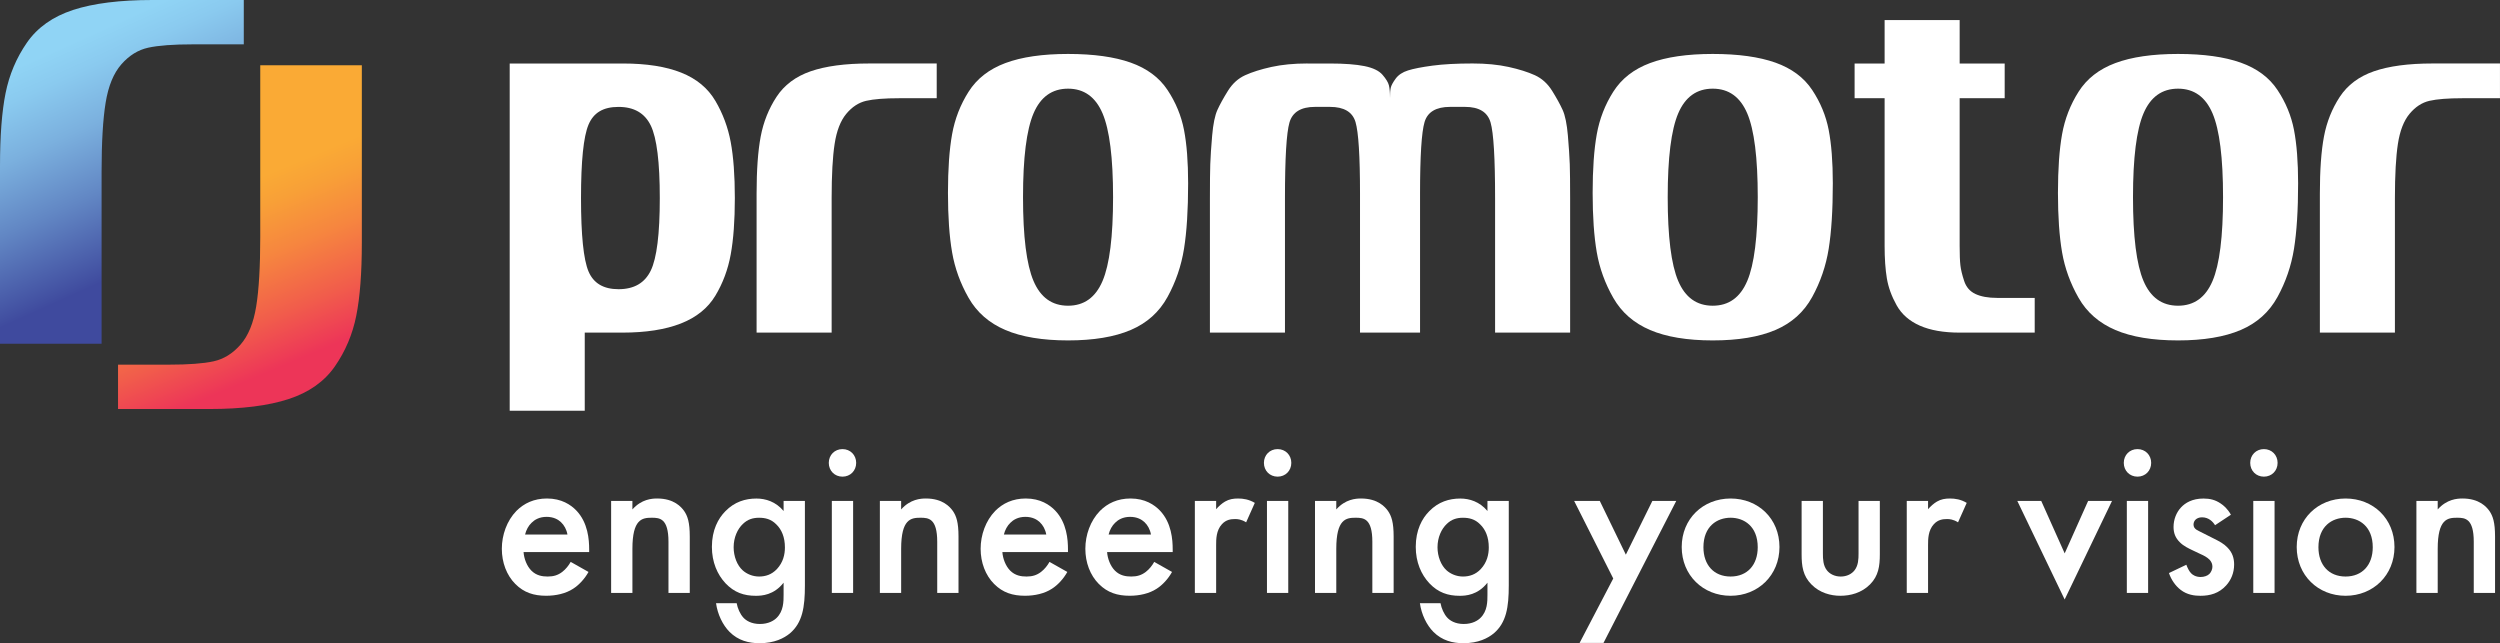 <?xml version="1.0" encoding="UTF-8"?>
<svg xmlns="http://www.w3.org/2000/svg" width="206" height="53" viewBox="0 0 206 53" fill="none">
  <rect x="0" y="0" width="206" height="53" fill="#333333" stroke="none"/>
  <g clip-path="url(#clip0_915_960)">
    <path d="M51.276 27.408H48.183V33.846H41.999V5.233H51.337C53.274 5.233 54.872 5.483 56.13 5.984C57.387 6.484 58.326 7.259 58.944 8.308C59.562 9.357 59.985 10.49 60.211 11.706C60.437 12.921 60.551 14.46 60.551 16.32C60.551 18.179 60.437 19.73 60.211 20.969C59.985 22.21 59.562 23.342 58.944 24.367C58.326 25.394 57.376 26.156 56.1 26.657C54.821 27.157 53.213 27.408 51.276 27.408ZM50.966 23.83C52.244 23.83 53.13 23.319 53.625 22.292C54.12 21.267 54.367 19.276 54.367 16.32C54.367 13.362 54.12 11.372 53.625 10.347C53.13 9.322 52.244 8.809 50.966 8.809C49.689 8.809 48.905 9.298 48.493 10.275C48.081 11.252 47.875 13.268 47.875 16.32C47.875 19.371 48.081 21.387 48.493 22.364C48.905 23.342 49.73 23.83 50.966 23.83Z" fill="white"></path>
    <path d="M77.186 8.094H74.094C72.898 8.094 71.991 8.166 71.373 8.308C70.755 8.451 70.207 8.809 69.733 9.38C69.259 9.953 68.939 10.775 68.775 11.848C68.61 12.921 68.527 14.412 68.527 16.318V27.406H62.343V15.961C62.343 14.006 62.457 12.432 62.683 11.24C62.909 10.048 63.343 8.963 63.982 7.985C64.62 7.009 65.559 6.304 66.795 5.875C68.032 5.447 69.64 5.231 71.619 5.231H77.185V8.092L77.186 8.094Z" fill="white"></path>
    <path d="M82.844 5.196C84.183 4.696 85.905 4.445 88.007 4.445C90.11 4.445 91.83 4.685 93.171 5.16C94.511 5.637 95.522 6.388 96.202 7.413C96.882 8.439 97.335 9.536 97.562 10.704C97.788 11.874 97.902 13.34 97.902 15.104C97.902 17.299 97.788 19.098 97.562 20.505C97.335 21.912 96.882 23.235 96.202 24.474C95.522 25.715 94.511 26.62 93.171 27.192C91.832 27.764 90.11 28.05 88.007 28.05C85.905 28.05 84.183 27.764 82.844 27.192C81.504 26.619 80.493 25.738 79.813 24.545C79.133 23.353 78.678 22.101 78.453 20.79C78.226 19.478 78.112 17.845 78.112 15.89C78.112 13.934 78.226 12.326 78.453 11.062C78.678 9.799 79.133 8.629 79.813 7.557C80.493 6.484 81.503 5.697 82.844 5.196ZM90.851 9.345C90.273 7.987 89.325 7.306 88.007 7.306C86.69 7.306 85.74 7.987 85.162 9.345C84.584 10.704 84.297 13.005 84.297 16.248C84.297 19.492 84.584 21.793 85.162 23.151C85.739 24.51 86.687 25.191 88.007 25.191C89.328 25.191 90.273 24.51 90.851 23.151C91.428 21.793 91.717 19.492 91.717 16.248C91.717 13.005 91.428 10.704 90.851 9.345Z" fill="white"></path>
    <path d="M107.735 5.233H109.591C110.785 5.233 111.734 5.305 112.434 5.447C113.135 5.59 113.63 5.829 113.918 6.162C114.206 6.496 114.381 6.782 114.443 7.02C114.506 7.259 114.536 7.617 114.536 8.092C114.536 7.711 114.555 7.425 114.598 7.234C114.638 7.044 114.774 6.793 115 6.483C115.226 6.173 115.566 5.946 116.021 5.803C116.474 5.66 117.143 5.529 118.031 5.409C118.917 5.291 120.019 5.23 121.339 5.23C122.452 5.23 123.442 5.326 124.308 5.516C125.173 5.707 125.895 5.935 126.473 6.197C127.049 6.46 127.524 6.888 127.896 7.485C128.266 8.081 128.555 8.606 128.761 9.058C128.967 9.511 129.111 10.215 129.194 11.168C129.275 12.122 129.326 12.909 129.349 13.528C129.369 14.148 129.379 15.079 129.379 16.318V27.406H123.195V16.318C123.195 13.027 123.072 10.954 122.824 10.095C122.577 9.237 121.876 8.807 120.721 8.807H119.485C118.331 8.807 117.63 9.225 117.383 10.059C117.135 10.894 117.012 12.862 117.012 15.961V27.406H112.065V15.961C112.065 12.862 111.942 10.894 111.695 10.059C111.447 9.225 110.746 8.807 109.592 8.807H108.355C107.2 8.807 106.499 9.237 106.252 10.095C106.004 10.954 105.881 13.027 105.881 16.318V27.406H99.697V16.318C99.697 15.079 99.707 14.148 99.727 13.528C99.748 12.909 99.799 12.122 99.882 11.168C99.965 10.214 100.109 9.511 100.315 9.058C100.521 8.604 100.81 8.081 101.181 7.485C101.551 6.889 102.025 6.46 102.603 6.197C103.18 5.935 103.901 5.708 104.767 5.516C105.632 5.326 106.622 5.23 107.735 5.23V5.233Z" fill="white"></path>
    <path d="M135.965 5.196C137.305 4.696 139.026 4.445 141.129 4.445C143.232 4.445 144.952 4.685 146.293 5.16C147.633 5.637 148.643 6.388 149.324 7.413C150.004 8.439 150.457 9.536 150.684 10.704C150.909 11.874 151.024 13.34 151.024 15.104C151.024 17.299 150.909 19.098 150.684 20.505C150.457 21.912 150.004 23.235 149.324 24.474C148.643 25.715 147.633 26.62 146.293 27.192C144.953 27.764 143.232 28.05 141.129 28.05C139.026 28.05 137.305 27.764 135.965 27.192C134.626 26.619 133.615 25.738 132.935 24.545C132.255 23.353 131.8 22.101 131.574 20.79C131.348 19.478 131.234 17.845 131.234 15.89C131.234 13.934 131.348 12.326 131.574 11.062C131.8 9.799 132.255 8.629 132.935 7.557C133.615 6.484 134.624 5.697 135.965 5.196ZM143.973 9.345C143.395 7.987 142.447 7.306 141.129 7.306C139.812 7.306 138.862 7.987 138.284 9.345C137.706 10.704 137.419 13.005 137.419 16.248C137.419 19.492 137.706 21.793 138.284 23.151C138.861 24.51 139.809 25.191 141.129 25.191C142.45 25.191 143.395 24.51 143.973 23.151C144.55 21.793 144.839 19.492 144.839 16.248C144.839 13.005 144.55 10.704 143.973 9.345Z" fill="white"></path>
    <path d="M161.475 5.233H165.186V8.094H161.475V20.254C161.475 20.969 161.495 21.506 161.537 21.864C161.577 22.221 161.681 22.651 161.847 23.151C162.011 23.652 162.319 24.01 162.774 24.224C163.228 24.438 163.825 24.547 164.568 24.547H167.66V27.408H167.723H161.476C160.156 27.408 159.065 27.217 158.198 26.835C157.333 26.453 156.693 25.893 156.281 25.153C155.869 24.415 155.6 23.676 155.477 22.936C155.354 22.197 155.292 21.303 155.292 20.254V8.094H152.819V5.233H155.292V1.655H161.476V5.231L161.475 5.233Z" fill="white"></path>
    <path d="M174.306 5.196C175.646 4.696 177.367 4.445 179.47 4.445C181.573 4.445 183.293 4.685 184.634 5.16C185.974 5.637 186.984 6.388 187.664 7.413C188.345 8.439 188.798 9.536 189.025 10.704C189.25 11.874 189.365 13.34 189.365 15.104C189.365 17.299 189.25 19.098 189.025 20.505C188.798 21.912 188.345 23.235 187.664 24.474C186.984 25.715 185.974 26.62 184.634 27.192C183.294 27.764 181.573 28.05 179.47 28.05C177.367 28.05 175.646 27.764 174.306 27.192C172.967 26.619 171.956 25.738 171.276 24.545C170.596 23.353 170.141 22.101 169.915 20.79C169.689 19.478 169.575 17.845 169.575 15.89C169.575 13.934 169.689 12.326 169.915 11.062C170.141 9.799 170.596 8.629 171.276 7.557C171.956 6.484 172.965 5.697 174.306 5.196ZM182.314 9.345C181.736 7.987 180.788 7.306 179.47 7.306C178.153 7.306 177.203 7.987 176.625 9.345C176.047 10.704 175.759 13.005 175.759 16.248C175.759 19.492 176.047 21.793 176.625 23.151C177.201 24.51 178.15 25.191 179.47 25.191C180.79 25.191 181.736 24.51 182.314 23.151C182.891 21.793 183.179 19.492 183.179 16.248C183.179 13.005 182.891 10.704 182.314 9.345Z" fill="white"></path>
    <path d="M206 8.094H202.907C201.711 8.094 200.804 8.166 200.186 8.308C199.568 8.451 199.021 8.809 198.546 9.38C198.072 9.953 197.753 10.775 197.588 11.848C197.424 12.921 197.341 14.412 197.341 16.318V27.406H191.157V15.961C191.157 14.006 191.27 12.432 191.497 11.24C191.722 10.048 192.156 8.963 192.795 7.985C193.434 7.009 194.373 6.304 195.609 5.875C196.846 5.447 198.454 5.231 200.432 5.231H205.998V8.092L206 8.094Z" fill="white"></path>
    <path d="M20.088 3.654H15.903C14.284 3.654 13.057 3.746 12.22 3.928C11.384 4.11 10.643 4.568 10.003 5.298C9.361 6.03 8.929 7.08 8.706 8.45C8.482 9.82 8.371 11.724 8.371 14.159V28.321H0V13.703C0 11.206 0.153 9.197 0.46 7.672C0.766 6.151 1.352 4.765 2.218 3.515C3.082 2.267 4.352 1.367 6.027 0.819C7.701 0.274 9.877 0 12.555 0H20.088V3.654Z" fill="url(#paint0_linear_915_960)"></path>
    <path d="M9.728 30.048H13.913C15.532 30.048 16.759 29.956 17.596 29.773C18.432 29.591 19.173 29.134 19.813 28.404C20.455 27.672 20.888 26.622 21.11 25.252C21.334 23.882 21.445 21.978 21.445 19.542V5.379H29.815V19.997C29.815 22.494 29.661 24.503 29.354 26.028C29.049 27.549 28.463 28.935 27.597 30.185C26.733 31.433 25.462 32.333 23.788 32.881C22.114 33.429 19.938 33.703 17.26 33.703H9.726V30.049L9.728 30.048Z" fill="url(#paint1_linear_915_960)"></path>
    <path d="M48.494 47.128C48.172 47.703 47.706 48.208 47.224 48.514C46.615 48.911 45.809 49.09 45.003 49.09C44.001 49.09 43.177 48.839 42.461 48.118C41.745 47.398 41.351 46.353 41.351 45.218C41.351 44.083 41.763 42.913 42.549 42.102C43.176 41.472 44 41.076 45.074 41.076C46.274 41.076 47.042 41.599 47.49 42.066C48.457 43.075 48.547 44.479 48.547 45.272V45.488H43.141C43.177 46.028 43.409 46.641 43.785 47.019C44.197 47.434 44.698 47.506 45.128 47.506C45.612 47.506 45.97 47.398 46.326 47.128C46.63 46.894 46.864 46.588 47.025 46.299L48.493 47.128H48.494ZM46.758 44.048C46.686 43.634 46.489 43.273 46.22 43.022C45.988 42.806 45.612 42.589 45.038 42.589C44.429 42.589 44.035 42.841 43.803 43.076C43.553 43.31 43.355 43.67 43.265 44.048H46.756H46.758Z" fill="white"></path>
    <path d="M50.355 41.275H52.11V41.977C52.862 41.13 53.72 41.076 54.15 41.076C55.547 41.076 56.137 41.778 56.371 42.102C56.657 42.517 56.837 43.038 56.837 44.21V48.857H55.082V44.642C55.082 42.716 54.366 42.661 53.704 42.661C52.916 42.661 52.111 42.77 52.111 45.219V48.858H50.357V41.276L50.355 41.275Z" fill="white"></path>
    <path d="M64.569 41.275H66.324V48.245C66.324 50.028 66.127 51.306 65.089 52.189C64.605 52.586 63.819 53 62.583 53C61.706 53 60.828 52.784 60.112 52.064C59.557 51.506 59.127 50.623 59.002 49.705H60.702C60.774 50.12 60.988 50.606 61.257 50.894C61.471 51.128 61.901 51.416 62.617 51.416C63.333 51.416 63.781 51.128 63.995 50.912C64.568 50.355 64.568 49.562 64.568 49.004V48.014C63.762 49.04 62.777 49.094 62.277 49.094C61.31 49.094 60.505 48.825 59.788 48.068C59.108 47.347 58.66 46.321 58.66 45.061C58.66 43.674 59.18 42.72 59.77 42.125C60.523 41.35 61.417 41.08 62.331 41.08C63.083 41.08 63.923 41.332 64.569 42.107V41.278V41.275ZM61.222 43.166C60.774 43.581 60.452 44.283 60.452 45.093C60.452 45.849 60.738 46.588 61.204 47.001C61.526 47.289 62.01 47.506 62.547 47.506C63.083 47.506 63.585 47.345 64.015 46.894C64.535 46.336 64.677 45.687 64.677 45.111C64.677 44.265 64.409 43.634 63.961 43.203C63.531 42.77 63.048 42.663 62.547 42.663C62.045 42.663 61.616 42.789 61.222 43.166Z" fill="white"></path>
    <path d="M69.42 37.006C70.065 37.006 70.549 37.493 70.549 38.141C70.549 38.789 70.065 39.276 69.42 39.276C68.776 39.276 68.292 38.789 68.292 38.141C68.292 37.493 68.776 37.006 69.42 37.006ZM70.297 41.275V48.856H68.543V41.275H70.297Z" fill="white"></path>
    <path d="M72.499 41.275H74.254V41.977C75.006 41.13 75.865 41.076 76.295 41.076C77.691 41.076 78.281 41.778 78.515 42.102C78.801 42.517 78.981 43.038 78.981 44.21V48.857H77.227V44.642C77.227 42.716 76.51 42.661 75.848 42.661C75.06 42.661 74.255 42.77 74.255 45.219V48.858H72.501V41.276L72.499 41.275Z" fill="white"></path>
    <path d="M87.948 47.128C87.626 47.703 87.16 48.208 86.677 48.514C86.069 48.911 85.263 49.09 84.457 49.09C83.455 49.09 82.631 48.839 81.915 48.118C81.198 47.398 80.804 46.353 80.804 45.218C80.804 44.083 81.216 42.913 82.003 42.102C82.629 41.472 83.453 41.076 84.528 41.076C85.728 41.076 86.496 41.599 86.944 42.066C87.911 43.075 88.001 44.479 88.001 45.272V45.488H82.595C82.631 46.028 82.863 46.641 83.239 47.019C83.651 47.434 84.152 47.506 84.582 47.506C85.066 47.506 85.424 47.398 85.78 47.128C86.084 46.894 86.318 46.588 86.478 46.299L87.947 47.128H87.948ZM86.212 44.048C86.14 43.634 85.943 43.273 85.674 43.022C85.442 42.806 85.066 42.589 84.492 42.589C83.883 42.589 83.489 42.841 83.257 43.076C83.007 43.31 82.809 43.67 82.719 44.048H86.21H86.212Z" fill="white"></path>
    <path d="M96.576 47.128C96.254 47.703 95.788 48.208 95.306 48.514C94.698 48.911 93.892 49.09 93.086 49.09C92.083 49.09 91.259 48.839 90.543 48.118C89.827 47.398 89.433 46.353 89.433 45.218C89.433 44.083 89.845 42.913 90.633 42.102C91.259 41.472 92.083 41.076 93.157 41.076C94.356 41.076 95.126 41.599 95.574 42.066C96.541 43.075 96.63 44.479 96.63 45.272V45.488H91.225C91.261 46.028 91.493 46.641 91.869 47.019C92.281 47.434 92.781 47.506 93.211 47.506C93.695 47.506 94.053 47.398 94.41 47.128C94.714 46.894 94.948 46.588 95.108 46.299L96.576 47.128ZM94.84 44.048C94.768 43.634 94.572 43.273 94.304 43.022C94.071 42.806 93.695 42.589 93.121 42.589C92.513 42.589 92.119 42.841 91.887 43.076C91.637 43.31 91.439 43.67 91.349 44.048H94.84Z" fill="white"></path>
    <path d="M98.456 41.275H100.21V41.959C100.406 41.725 100.694 41.472 100.944 41.329C101.284 41.131 101.624 41.077 102.018 41.077C102.448 41.077 102.913 41.15 103.397 41.437L102.681 43.04C102.287 42.788 101.964 42.77 101.786 42.77C101.41 42.77 101.034 42.824 100.694 43.184C100.21 43.707 100.21 44.428 100.21 44.931V48.858H98.456V41.276V41.275Z" fill="white"></path>
    <path d="M105.276 37.006C105.92 37.006 106.404 37.493 106.404 38.141C106.404 38.789 105.92 39.276 105.276 39.276C104.631 39.276 104.147 38.789 104.147 38.141C104.147 37.493 104.631 37.006 105.276 37.006ZM106.152 41.275V48.856H104.398V41.275H106.152Z" fill="white"></path>
    <path d="M108.354 41.275H110.109V41.977C110.861 41.13 111.72 41.076 112.15 41.076C113.546 41.076 114.136 41.778 114.37 42.102C114.656 42.517 114.836 43.038 114.836 44.21V48.857H113.081V44.642C113.081 42.716 112.365 42.661 111.703 42.661C110.915 42.661 110.11 42.77 110.11 45.219V48.858H108.356V41.276L108.354 41.275Z" fill="white"></path>
    <path d="M122.569 41.275H124.323V48.245C124.323 50.028 124.125 51.306 123.087 52.189C122.603 52.586 121.816 53 120.58 53C119.704 53 118.826 52.784 118.11 52.064C117.555 51.506 117.126 50.623 117 49.705H118.7C118.772 50.12 118.986 50.606 119.255 50.894C119.469 51.128 119.899 51.416 120.615 51.416C121.331 51.416 121.779 51.128 121.993 50.912C122.566 50.355 122.566 49.562 122.566 49.004V48.014C121.76 49.04 120.775 49.094 120.275 49.094C119.309 49.094 118.503 48.825 117.786 48.068C117.106 47.347 116.658 46.321 116.658 45.061C116.658 43.674 117.177 42.72 117.768 42.125C118.521 41.35 119.415 41.08 120.327 41.08C121.08 41.08 121.92 41.332 122.566 42.107V41.278L122.569 41.275ZM119.221 43.166C118.774 43.581 118.451 44.283 118.451 45.093C118.451 45.849 118.738 46.588 119.203 47.001C119.526 47.289 120.01 47.506 120.546 47.506C121.082 47.506 121.584 47.345 122.014 46.894C122.533 46.336 122.676 45.687 122.676 45.111C122.676 44.265 122.408 43.634 121.96 43.203C121.53 42.77 121.048 42.663 120.546 42.663C120.044 42.663 119.614 42.789 119.221 43.166Z" fill="white"></path>
    <path d="M132.932 47.669L129.709 41.275H131.822L133.97 45.705L136.155 41.275H138.124L132.126 52.98H130.157L132.932 47.667V47.669Z" fill="white"></path>
    <path d="M146.628 45.075C146.628 47.397 144.873 49.092 142.6 49.092C140.327 49.092 138.573 47.399 138.573 45.075C138.573 42.75 140.327 41.077 142.6 41.077C144.873 41.077 146.628 42.734 146.628 45.075ZM144.837 45.093C144.837 43.364 143.709 42.661 142.6 42.661C141.492 42.661 140.363 43.364 140.363 45.093C140.363 46.552 141.223 47.506 142.6 47.506C143.977 47.506 144.837 46.552 144.837 45.093Z" fill="white"></path>
    <path d="M150.207 41.275V45.616C150.207 46.066 150.225 46.588 150.529 46.984C150.761 47.29 151.173 47.507 151.675 47.507C152.177 47.507 152.589 47.292 152.821 46.984C153.126 46.588 153.144 46.066 153.144 45.616V41.275H154.898V45.669C154.898 46.641 154.79 47.452 154.092 48.154C153.394 48.856 152.481 49.092 151.639 49.092C150.869 49.092 149.939 48.858 149.259 48.154C148.56 47.452 148.453 46.641 148.453 45.669V41.275H150.207Z" fill="white"></path>
    <path d="M157.117 41.275H158.872V41.959C159.068 41.725 159.356 41.472 159.606 41.329C159.946 41.131 160.286 41.077 160.68 41.077C161.11 41.077 161.576 41.15 162.058 41.437L161.342 43.04C160.948 42.788 160.626 42.77 160.448 42.77C160.072 42.77 159.696 42.824 159.356 43.184C158.872 43.707 158.872 44.428 158.872 44.931V48.858H157.117V41.276V41.275Z" fill="white"></path>
    <path d="M168.197 41.275L170.13 45.598L172.062 41.275H174.031L170.128 49.398L166.225 41.275H168.194H168.197Z" fill="white"></path>
    <path d="M176.129 37.006C176.773 37.006 177.257 37.493 177.257 38.141C177.257 38.789 176.773 39.276 176.129 39.276C175.484 39.276 175 38.789 175 38.141C175 37.493 175.483 37.006 176.129 37.006ZM177.005 41.275V48.856H175.251V41.275H177.005Z" fill="white"></path>
    <path d="M182.519 43.275C182.34 42.987 182 42.627 181.444 42.627C181.194 42.627 181.014 42.717 180.908 42.824C180.818 42.915 180.746 43.058 180.746 43.221C180.746 43.418 180.836 43.545 180.996 43.653C181.104 43.726 181.211 43.762 181.587 43.959L182.481 44.41C182.875 44.607 183.251 44.806 183.538 45.112C183.95 45.527 184.092 45.995 184.092 46.517C184.092 47.201 183.842 47.795 183.43 48.246C182.839 48.894 182.105 49.093 181.317 49.093C180.835 49.093 180.225 49.021 179.689 48.606C179.259 48.282 178.901 47.759 178.722 47.219L180.155 46.535C180.244 46.787 180.405 47.111 180.567 47.256C180.674 47.364 180.925 47.544 181.337 47.544C181.605 47.544 181.891 47.453 182.053 47.292C182.195 47.147 182.303 46.913 182.303 46.698C182.303 46.482 182.231 46.301 182.071 46.122C181.855 45.907 181.605 45.78 181.319 45.653L180.674 45.347C180.334 45.186 179.922 44.987 179.636 44.699C179.242 44.321 179.1 43.908 179.1 43.421C179.1 42.809 179.332 42.214 179.726 41.801C180.066 41.44 180.638 41.08 181.57 41.08C182.107 41.08 182.537 41.189 182.967 41.477C183.218 41.638 183.558 41.927 183.827 42.413L182.52 43.278L182.519 43.275Z" fill="white"></path>
    <path d="M186.546 37.006C187.19 37.006 187.674 37.493 187.674 38.141C187.674 38.789 187.192 39.276 186.546 39.276C185.9 39.276 185.418 38.789 185.418 38.141C185.418 37.493 185.902 37.006 186.546 37.006ZM187.424 41.275V48.856H185.67V41.275H187.424Z" fill="white"></path>
    <path d="M197.305 45.075C197.305 47.397 195.551 49.092 193.276 49.092C191.002 49.092 189.249 47.399 189.249 45.075C189.249 42.75 191.003 41.077 193.276 41.077C195.549 41.077 197.305 42.734 197.305 45.075ZM195.515 45.093C195.515 43.364 194.387 42.661 193.276 42.661C192.166 42.661 191.039 43.364 191.039 45.093C191.039 46.552 191.899 47.506 193.276 47.506C194.653 47.506 195.515 46.552 195.515 45.093Z" fill="white"></path>
    <path d="M199.112 41.275H200.867V41.977C201.619 41.13 202.477 41.076 202.907 41.076C204.304 41.076 204.894 41.778 205.126 42.102C205.412 42.517 205.592 43.038 205.592 44.21V48.857H203.838V44.642C203.838 42.716 203.121 42.661 202.459 42.661C201.671 42.661 200.867 42.77 200.867 45.219V48.858H199.112V41.276V41.275Z" fill="white"></path>
  </g>
  <defs>
    <linearGradient id="paint0_linear_915_960" x1="5.388" y1="3.725" x2="13.219" y2="21.067" gradientUnits="userSpaceOnUse">
      <stop stop-color="#90D4F5"></stop>
      <stop offset="0.13" stop-color="#8ACAEF"></stop>
      <stop offset="0.36" stop-color="#7BB0DE"></stop>
      <stop offset="0.64" stop-color="#6287C4"></stop>
      <stop offset="0.98" stop-color="#414EA0"></stop>
      <stop offset="1" stop-color="#3F4A9E"></stop>
    </linearGradient>
    <linearGradient id="paint1_linear_915_960" x1="18.265" y1="15.92" x2="24.119" y2="29.815" gradientUnits="userSpaceOnUse">
      <stop stop-color="#FAAA35"></stop>
      <stop offset="0.15" stop-color="#F8A037"></stop>
      <stop offset="0.41" stop-color="#F6863F"></stop>
      <stop offset="0.73" stop-color="#F15D4B"></stop>
      <stop offset="1" stop-color="#ED3558"></stop>
    </linearGradient>
    <clipPath id="clip0_915_960">
      <rect width="206" height="53" fill="white"></rect>
    </clipPath>
  </defs>
</svg>
